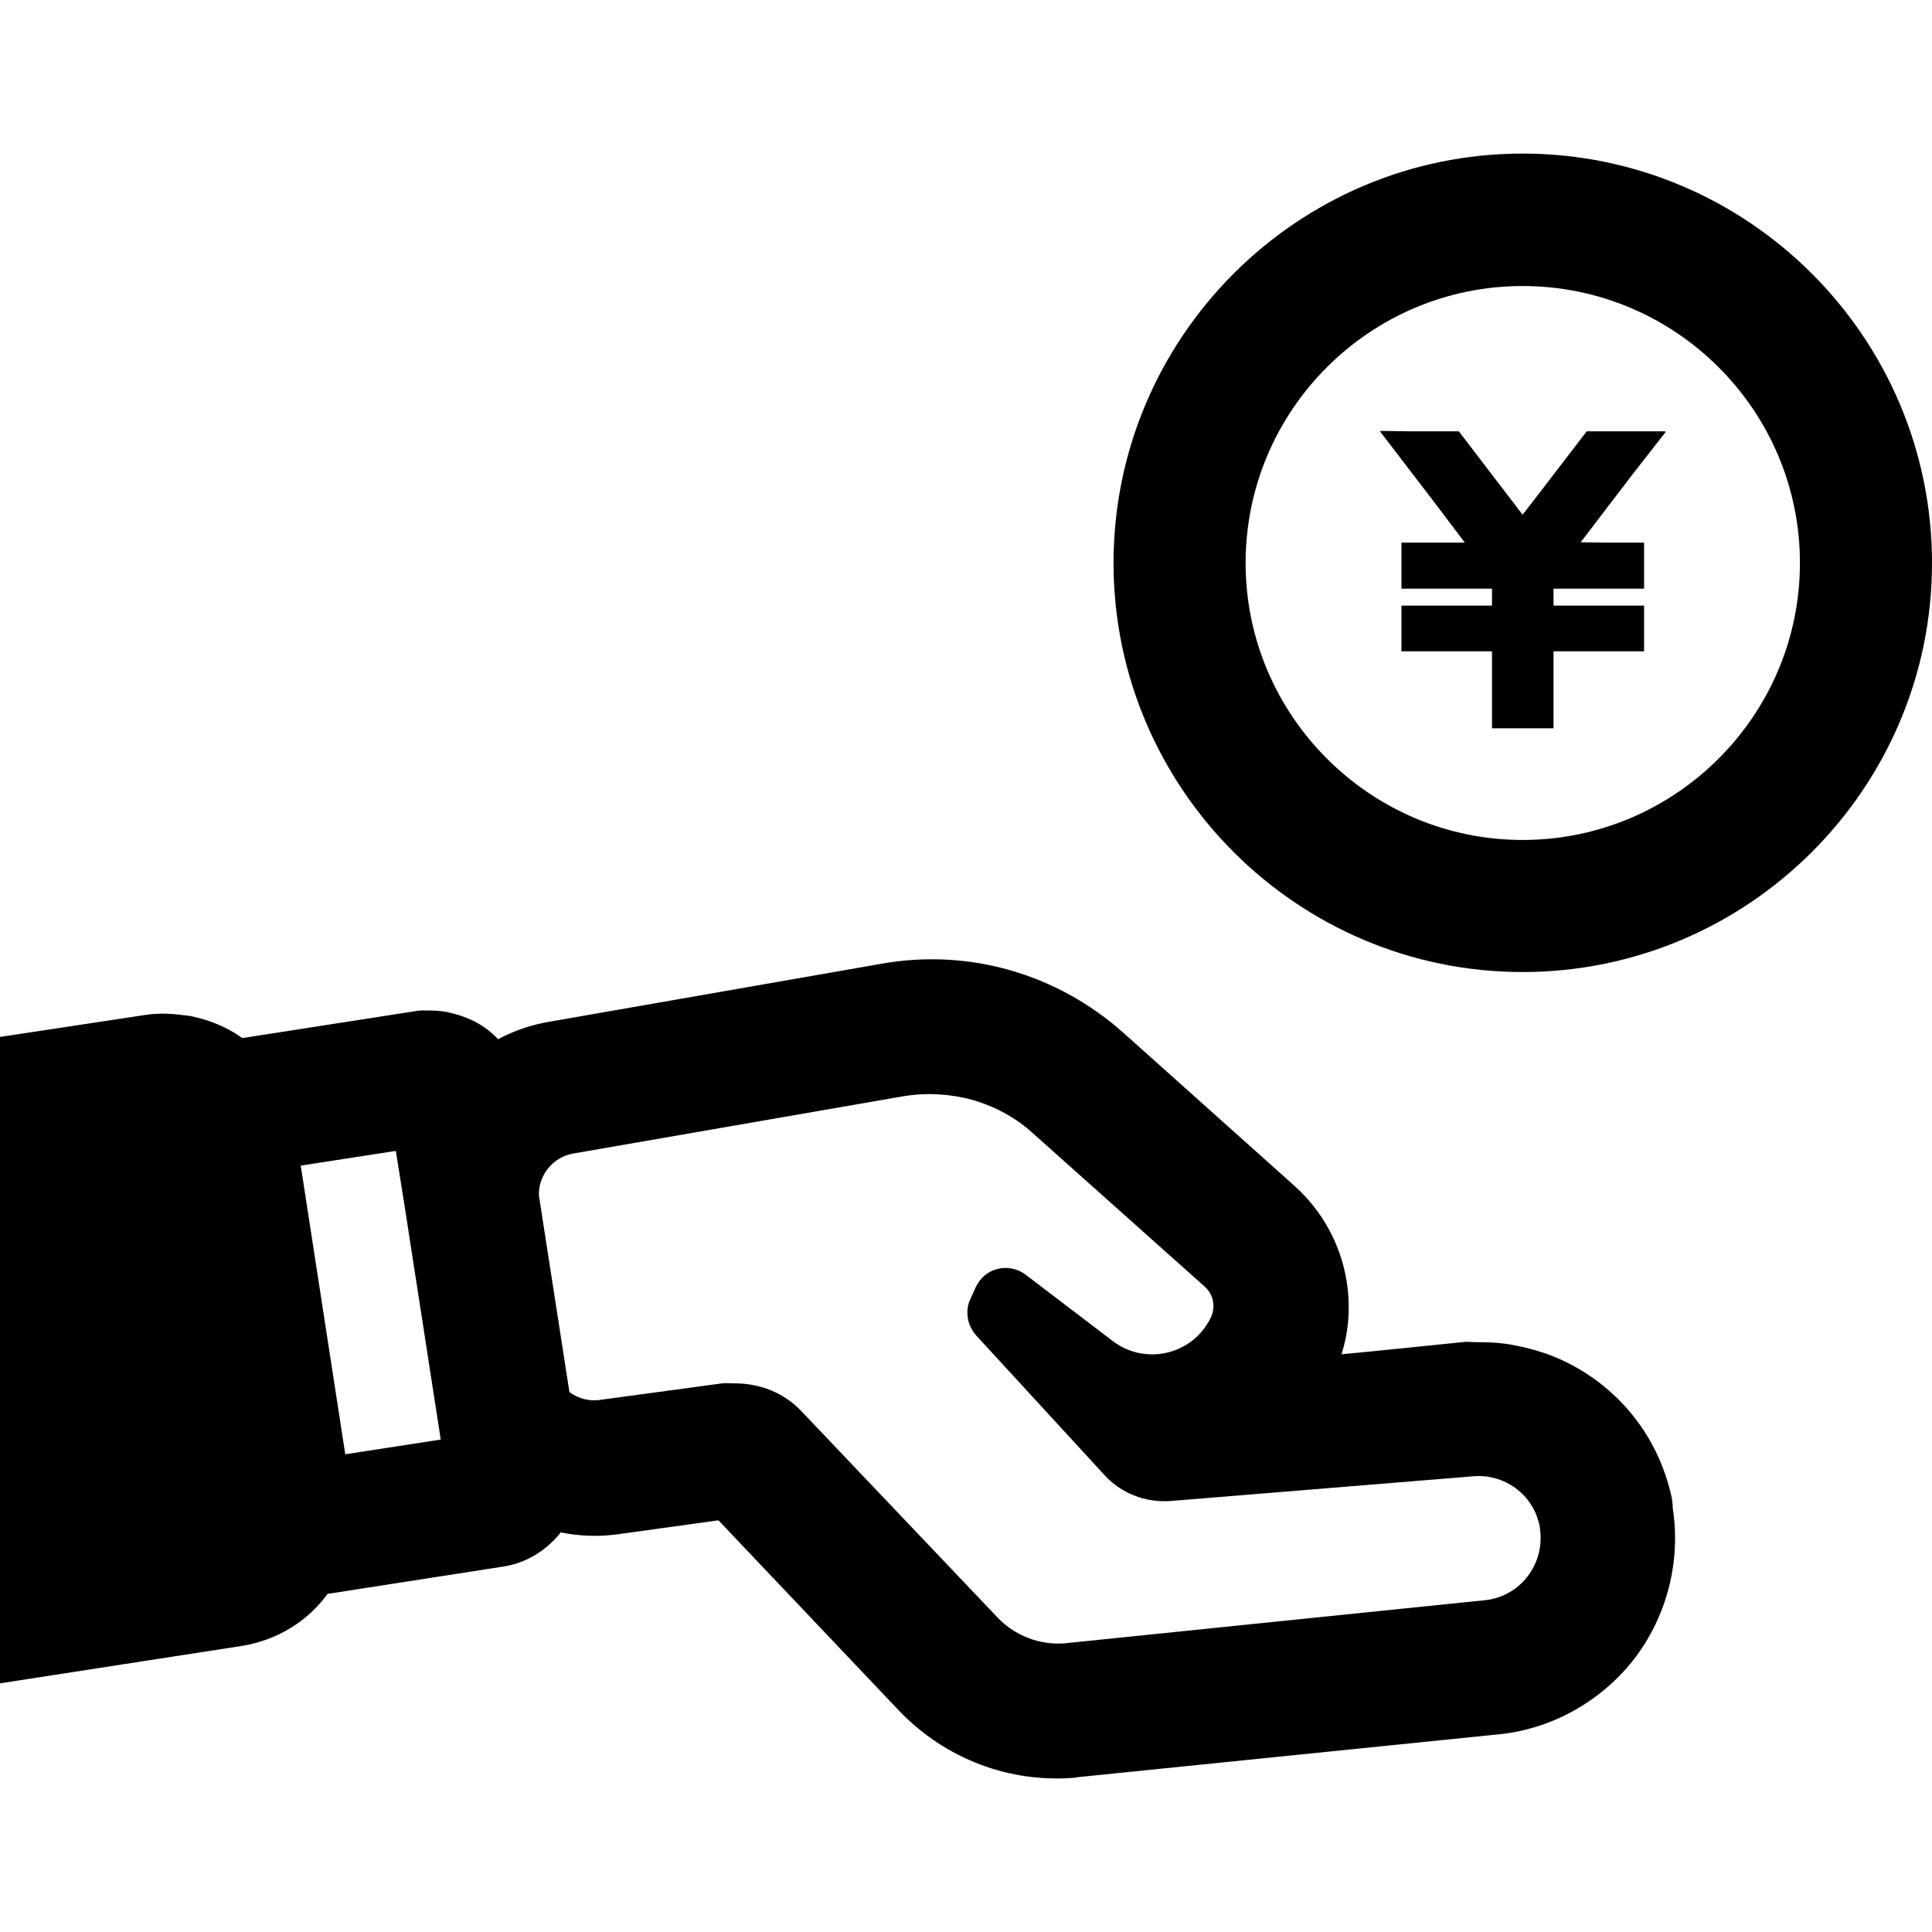 <?xml version="1.0" encoding="utf-8"?>
<!-- Generator: Adobe Illustrator 28.1.0, SVG Export Plug-In . SVG Version: 6.00 Build 0)  -->
<svg version="1.1" id="_x31_0" xmlns="http://www.w3.org/2000/svg" xmlns:xlink="http://www.w3.org/1999/xlink" x="0px" y="0px"
	 viewBox="0 0 512 512" style="enable-background:new 0 0 512 512;" xml:space="preserve">
<g>
	<path d="M442.8,395.9c-4.2-17.9-17-31.5-33.4-37.3c0,0-0.1,0-0.1,0c-2.6-0.9-5.3-1.6-8.1-2.1c-0.1,0-0.3-0.1-0.4-0.1
		c-2.7-0.5-5.5-0.7-8.3-0.7c-0.2,0-0.3,0-0.5,0c-0.2,0-0.4,0-0.7,0c-0.9,0-1.7-0.1-2.5-0.1h-0.4l-23.6,2.4l-9.3,0.9
		c2-6.2,2.4-12.7,1.4-19.2c-1.5-9.7-6.4-18.7-13.7-25.3l-45.6-40.8c-17.6-15.6-40.9-22.3-64-18.2l-87.6,15.3c-5,0.8-9.7,2.4-14,4.7
		c-3.3-3.6-7.8-5.9-12.7-7c-0.1,0-0.2,0-0.3-0.1c-1.5-0.3-3.1-0.5-4.7-0.5c-0.1,0-0.1,0-0.1,0c-0.1,0-0.3,0-0.4,0
		c-1.1,0-2.2-0.1-3.3,0.1l-46.3,7.2c-2.9-2.1-6.2-3.7-9.7-4.8c0,0,0,0,0,0c-1.7-0.5-3.4-1-5.1-1.2c-0.1,0-0.2,0-0.3,0
		c-3.5-0.5-7.1-0.7-10.8-0.1L0,274.8v147.7l0,23.4h0v0.2l64-9.9c9.5-1.5,17.6-6.6,22.8-13.8l46.3-7.2c6.4-0.9,11.8-4.4,15.5-9.1
		c4.9,1,10,1.2,15.1,0.5l26.7-3.7l47.9,50.5c12.2,12.7,29.2,19.2,46.7,17.7l0.3-0.1l111-11.3c14.4-1.2,27.6-8.5,36.5-19.7
		c8.9-11.4,12.7-26.1,10.5-40.3C443.3,398.4,443.1,397.1,442.8,395.9z M257.8,291.5c5.8,1.7,11.3,4.6,15.9,8.8l45.6,40.7
		c1.2,1.1,2,2.5,2.2,4.1c0.2,1.3,0,2.7-0.6,4c-4.7,9.9-17.3,12.9-26,6.3l-23.1-17.6c-4.5-3.4-11-1.8-13.3,3.5l-1.4,3.1
		c-0.7,1.5-0.9,3.2-0.6,4.9c0.2,1.6,1,3.2,2.1,4.5l34,37c4.4,4.9,10.8,7.4,17.4,7l80.8-6.6c8-0.5,15.3,4.8,17.1,12.7
		c0.1,0.5,0.2,0.8,0.2,1.2c1.4,9.4-5.3,18.2-14.9,19l-111.1,11.4c-6.6,0.5-13.1-2-17.7-6.8l-52-54.7c-4.6-4.9-11-7.4-17.7-7.4
		c0,0,0,0-0.1,0c0,0-0.1,0-0.1,0c-1,0-2.1-0.1-3.1,0l-32.5,4.4c-2.2,0.3-4.3-0.1-6.2-1c-0.1,0-0.1-0.1-0.2-0.1
		c-0.6-0.3-1.1-0.6-1.6-1l-8.1-52.2c-0.1-5.3,3.8-10.1,9.1-11l87.6-15.2C245.7,289.5,251.9,289.9,257.8,291.5
		C257.8,291.5,257.8,291.5,257.8,291.5z M104.9,305l2.4,15.1l9.5,61.4l-25.3,3.9l-11.8-76.5L104.9,305z"/>
	<path d="M403.5,40.7c-59.7,0-108.4,48.7-108.4,108.5c0,59.7,48.7,108.4,108.4,108.4c59.8,0,108.5-48.7,108.5-108.4
		C512,89.4,463.3,40.7,403.5,40.7z M403.5,222.6c-40.4,0-73.4-33-73.4-73.4c0-40.5,33-73.4,73.4-73.4c40.5,0,73.5,32.9,73.5,73.4
		C477,189.6,444,222.6,403.5,222.6z"/>
	<polygon points="420.5,114.3 407,131.9 403.5,136.4 386.6,114.3 373.7,114.3 365.8,114.2 365.9,114.3 365.7,114.3 379.8,132.7 
		388.2,143.8 371.4,143.8 371.4,155.8 371.4,155.8 371.4,155.8 371.4,156 395.4,156 395.4,160.5 371.4,160.5 371.4,172.4 
		371.4,172.5 371.4,172.5 371.4,172.6 395.4,172.6 395.4,193 411.7,193 411.7,172.6 435.4,172.6 435.5,172.6 435.5,172.6 
		435.7,172.6 435.7,160.5 411.7,160.5 411.7,156 435.7,156 435.7,143.8 425.1,143.8 418.9,143.7 432.8,125.5 441.4,114.5 
		441.3,114.5 441.4,114.3 	"/>
</g>
</svg>
